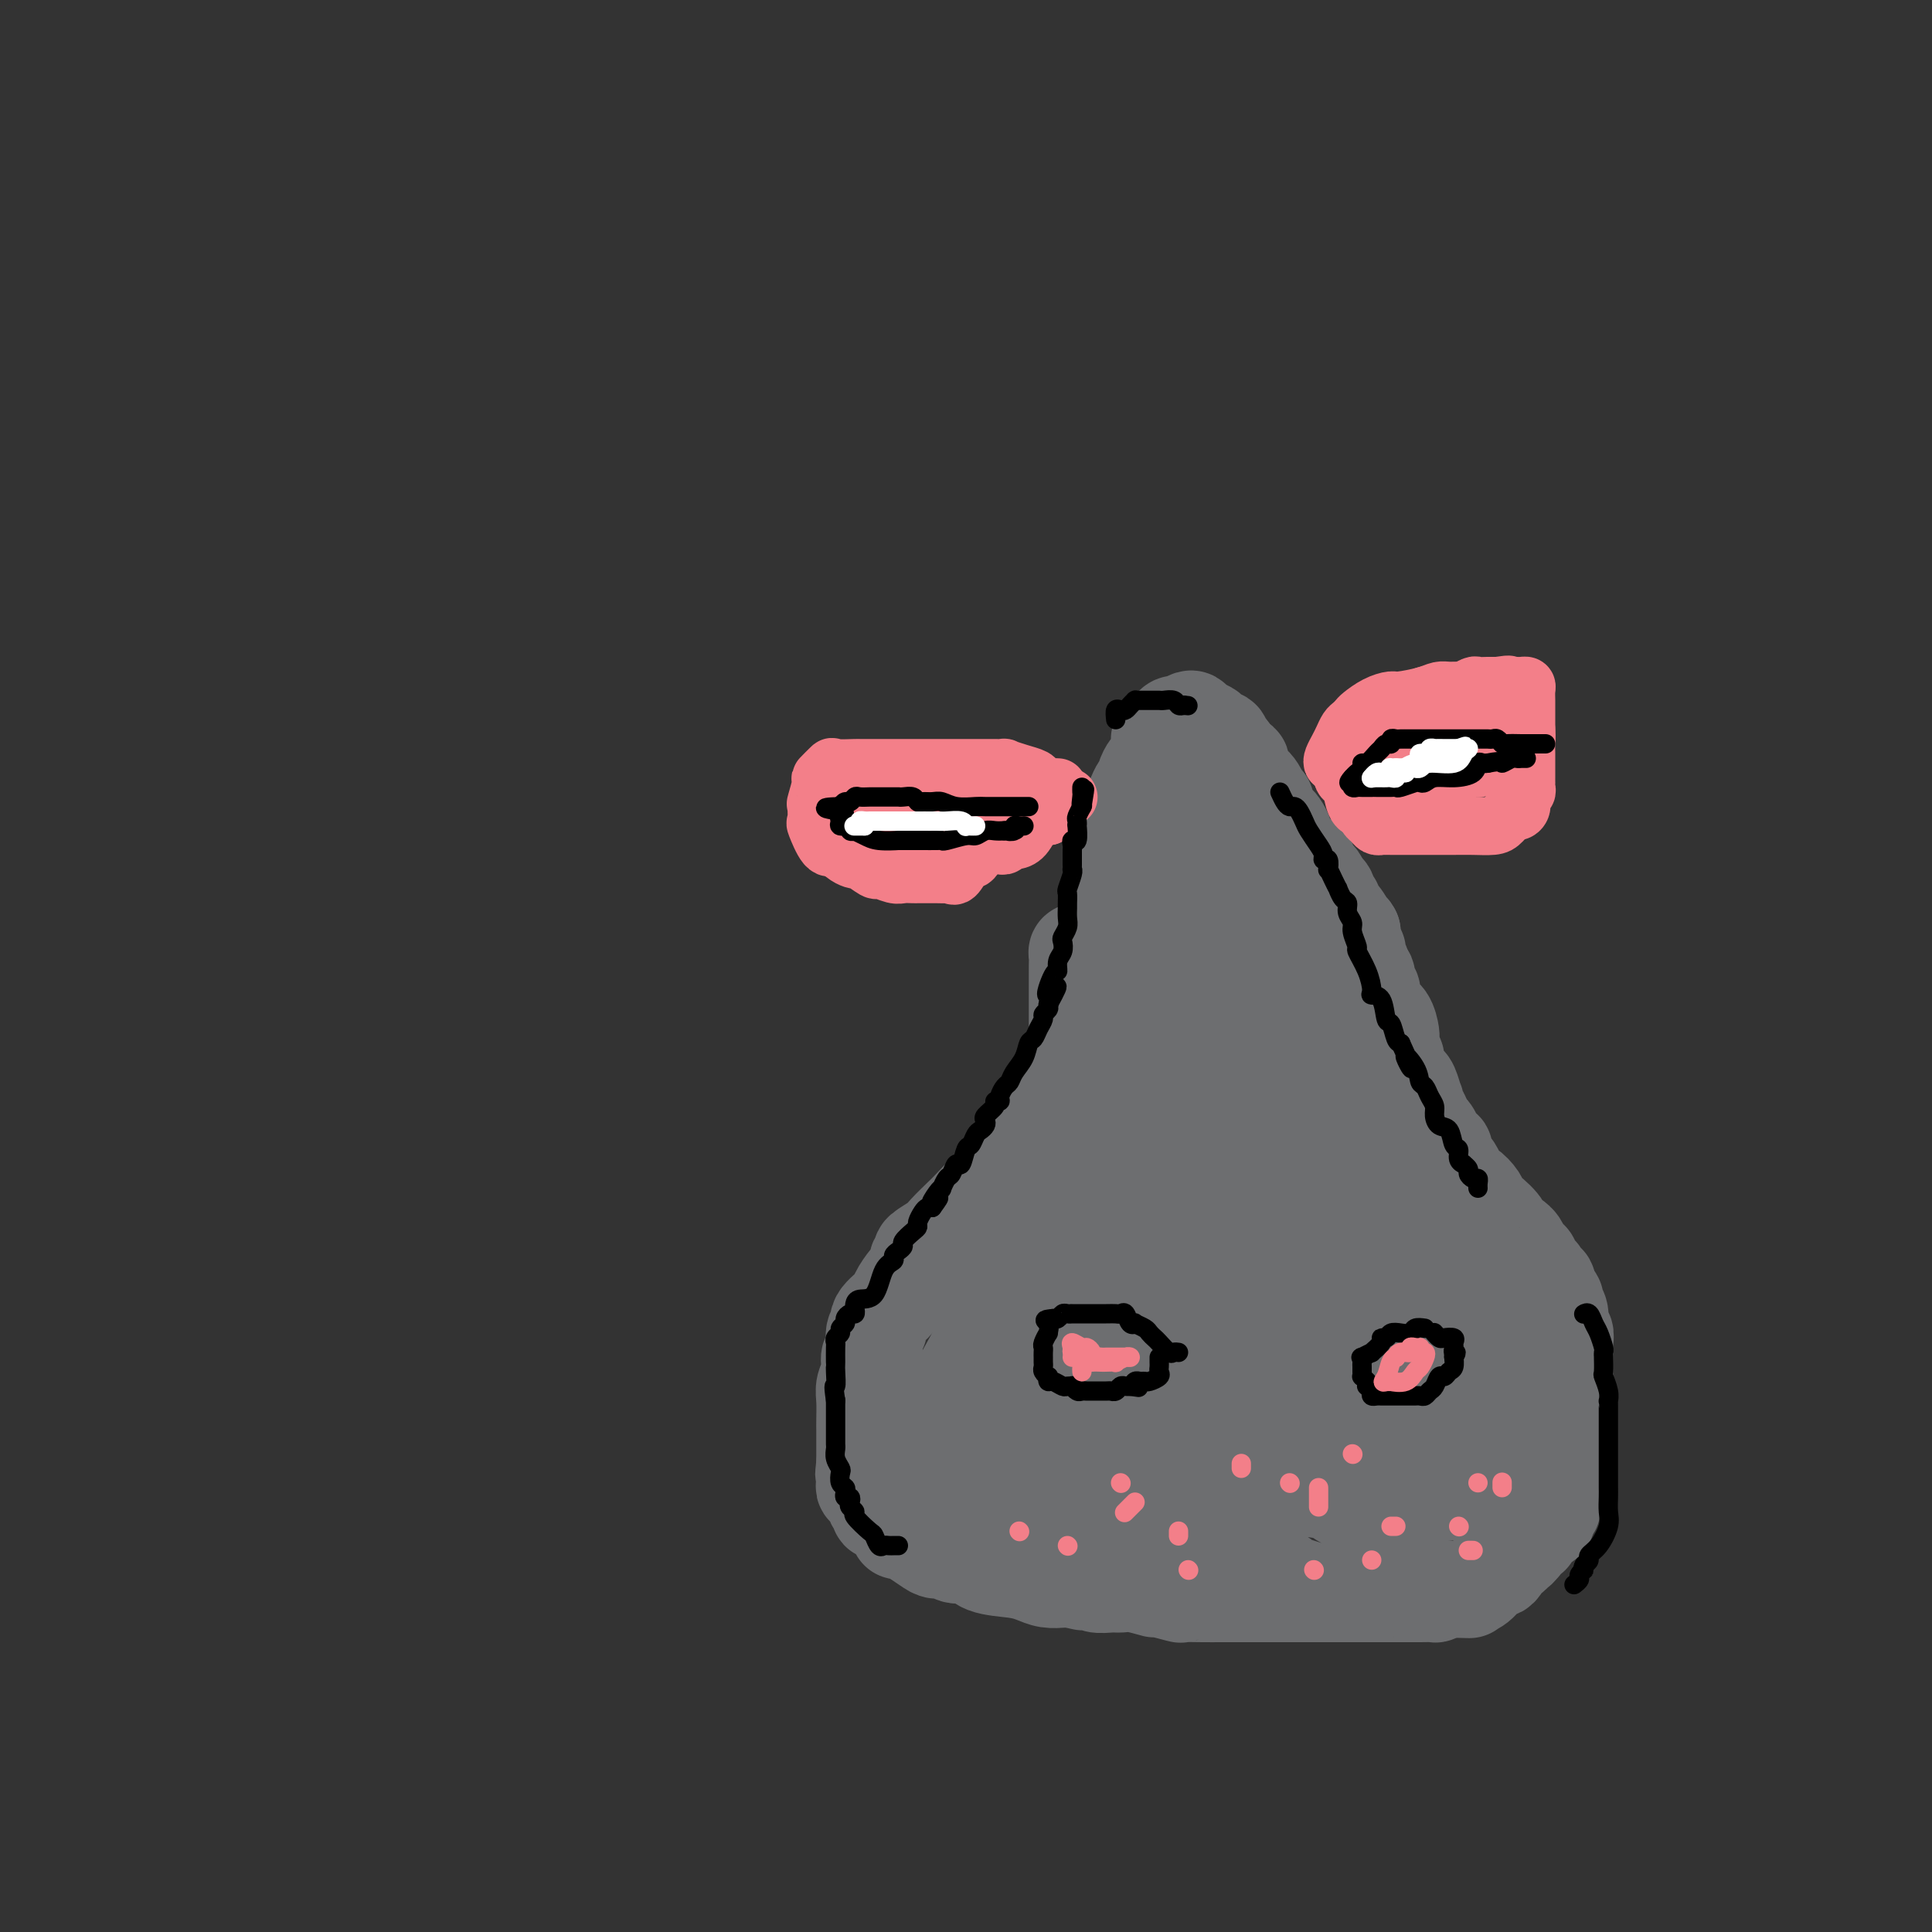 <svg viewBox='0 0 400 400' version='1.1' xmlns='http://www.w3.org/2000/svg' xmlns:xlink='http://www.w3.org/1999/xlink'><rect x="0" y="0" width="400" height="400" fill="#333333" stroke="none"/><g fill='none' stroke='#6D6E70' stroke-width='20' stroke-linecap='round' stroke-linejoin='round'><path d='M224,197c-0.423,-0.072 -0.845,-0.144 -1,0c-0.155,0.144 -0.041,0.503 0,1c0.041,0.497 0.011,1.130 0,2c-0.011,0.870 -0.003,1.977 0,3c0.003,1.023 0.001,1.962 0,3c-0.001,1.038 -0.000,2.174 0,3c0.000,0.826 0.000,1.341 0,2c-0.000,0.659 -0.000,1.462 0,2c0.000,0.538 0.001,0.813 0,1c-0.001,0.187 -0.005,0.287 0,1c0.005,0.713 0.017,2.039 0,3c-0.017,0.961 -0.064,1.555 0,2c0.064,0.445 0.240,0.739 0,1c-0.240,0.261 -0.895,0.489 -1,1c-0.105,0.511 0.341,1.306 0,2c-0.341,0.694 -1.468,1.286 -2,2c-0.532,0.714 -0.470,1.551 -1,2c-0.530,0.449 -1.651,0.509 -2,1c-0.349,0.491 0.076,1.412 0,2c-0.076,0.588 -0.653,0.843 -1,1c-0.347,0.157 -0.465,0.216 -1,1c-0.535,0.784 -1.487,2.293 -2,3c-0.513,0.707 -0.588,0.612 -1,1c-0.412,0.388 -1.162,1.259 -2,2c-0.838,0.741 -1.764,1.353 -2,2c-0.236,0.647 0.218,1.328 0,2c-0.218,0.672 -1.109,1.336 -2,2'/><path d='M206,245c-2.767,3.541 -1.684,1.893 -2,2c-0.316,0.107 -2.029,1.969 -3,3c-0.971,1.031 -1.199,1.232 -2,2c-0.801,0.768 -2.175,2.105 -3,3c-0.825,0.895 -1.101,1.350 -2,2c-0.899,0.650 -2.422,1.497 -3,2c-0.578,0.503 -0.211,0.664 0,1c0.211,0.336 0.265,0.848 0,1c-0.265,0.152 -0.849,-0.054 -1,0c-0.151,0.054 0.131,0.370 0,1c-0.131,0.630 -0.674,1.576 -1,2c-0.326,0.424 -0.436,0.328 -1,1c-0.564,0.672 -1.581,2.113 -2,3c-0.419,0.887 -0.241,1.219 -1,2c-0.759,0.781 -2.456,2.011 -3,3c-0.544,0.989 0.066,1.738 0,2c-0.066,0.262 -0.806,0.037 -1,1c-0.194,0.963 0.158,3.113 0,4c-0.158,0.887 -0.827,0.510 -1,1c-0.173,0.490 0.150,1.846 0,3c-0.150,1.154 -0.772,2.107 -1,3c-0.228,0.893 -0.061,1.727 0,3c0.061,1.273 0.016,2.985 0,4c-0.016,1.015 -0.004,1.333 0,2c0.004,0.667 0.001,1.684 0,2c-0.001,0.316 -0.000,-0.067 0,0c0.000,0.067 0.000,0.585 0,1c-0.000,0.415 -0.000,0.727 0,1c0.000,0.273 0.000,0.507 0,1c-0.000,0.493 -0.000,1.247 0,2'/><path d='M179,303c-0.464,4.593 -0.124,1.076 0,0c0.124,-1.076 0.032,0.290 0,1c-0.032,0.710 -0.005,0.764 0,1c0.005,0.236 -0.014,0.655 0,1c0.014,0.345 0.060,0.617 0,1c-0.060,0.383 -0.227,0.876 0,1c0.227,0.124 0.850,-0.122 1,0c0.150,0.122 -0.171,0.611 0,1c0.171,0.389 0.834,0.678 1,1c0.166,0.322 -0.164,0.677 0,1c0.164,0.323 0.822,0.615 1,1c0.178,0.385 -0.125,0.864 0,1c0.125,0.136 0.677,-0.069 1,0c0.323,0.069 0.417,0.413 1,1c0.583,0.587 1.654,1.418 2,2c0.346,0.582 -0.035,0.917 0,1c0.035,0.083 0.485,-0.084 1,0c0.515,0.084 1.096,0.419 2,1c0.904,0.581 2.133,1.408 3,2c0.867,0.592 1.373,0.950 2,1c0.627,0.050 1.374,-0.208 2,0c0.626,0.208 1.129,0.882 2,1c0.871,0.118 2.109,-0.318 3,0c0.891,0.318 1.436,1.392 3,2c1.564,0.608 4.148,0.751 6,1c1.852,0.249 2.971,0.603 4,1c1.029,0.397 1.969,0.838 3,1c1.031,0.162 2.152,0.046 3,0c0.848,-0.046 1.424,-0.023 2,0'/><path d='M222,327c4.551,1.079 0.928,0.275 0,0c-0.928,-0.275 0.839,-0.021 2,0c1.161,0.021 1.716,-0.192 2,0c0.284,0.192 0.298,0.787 1,1c0.702,0.213 2.093,0.042 3,0c0.907,-0.042 1.330,0.045 2,0c0.670,-0.045 1.588,-0.222 3,0c1.412,0.222 3.319,0.844 4,1c0.681,0.156 0.136,-0.154 1,0c0.864,0.154 3.135,0.773 4,1c0.865,0.227 0.323,0.061 1,0c0.677,-0.061 2.573,-0.016 4,0c1.427,0.016 2.384,0.004 4,0c1.616,-0.004 3.891,-0.001 6,0c2.109,0.001 4.052,0.000 6,0c1.948,-0.000 3.902,-0.000 5,0c1.098,0.000 1.339,0.000 3,0c1.661,-0.000 4.742,-0.000 6,0c1.258,0.000 0.693,0.000 1,0c0.307,-0.000 1.485,-0.000 2,0c0.515,0.000 0.365,-0.000 1,0c0.635,0.000 2.055,0.000 3,0c0.945,-0.000 1.416,-0.000 2,0c0.584,0.000 1.282,0.000 2,0c0.718,-0.000 1.458,-0.000 2,0c0.542,0.000 0.887,0.001 1,0c0.113,-0.001 -0.006,-0.003 0,0c0.006,0.003 0.136,0.011 1,0c0.864,-0.011 2.464,-0.041 3,0c0.536,0.041 0.010,0.155 0,0c-0.010,-0.155 0.495,-0.577 1,-1'/><path d='M298,329c11.880,0.310 3.581,0.084 1,0c-2.581,-0.084 0.555,-0.025 2,0c1.445,0.025 1.199,0.018 1,0c-0.199,-0.018 -0.352,-0.046 0,0c0.352,0.046 1.207,0.166 2,0c0.793,-0.166 1.522,-0.618 2,-1c0.478,-0.382 0.706,-0.692 1,-1c0.294,-0.308 0.656,-0.612 1,-1c0.344,-0.388 0.671,-0.859 1,-1c0.329,-0.141 0.662,0.049 1,0c0.338,-0.049 0.682,-0.338 1,-1c0.318,-0.662 0.611,-1.698 1,-2c0.389,-0.302 0.875,0.130 1,0c0.125,-0.130 -0.111,-0.822 0,-1c0.111,-0.178 0.568,0.159 1,0c0.432,-0.159 0.837,-0.812 1,-1c0.163,-0.188 0.082,0.091 0,0c-0.082,-0.091 -0.167,-0.550 0,-1c0.167,-0.450 0.585,-0.891 1,-1c0.415,-0.109 0.827,0.115 1,0c0.173,-0.115 0.106,-0.570 0,-1c-0.106,-0.430 -0.252,-0.836 0,-1c0.252,-0.164 0.903,-0.085 1,0c0.097,0.085 -0.358,0.177 0,0c0.358,-0.177 1.531,-0.622 2,-1c0.469,-0.378 0.235,-0.689 0,-1'/><path d='M320,314c2.234,-2.433 1.321,-2.015 1,-2c-0.321,0.015 -0.048,-0.371 0,-1c0.048,-0.629 -0.127,-1.499 0,-2c0.127,-0.501 0.556,-0.632 1,-1c0.444,-0.368 0.904,-0.974 1,-1c0.096,-0.026 -0.170,0.528 0,0c0.170,-0.528 0.778,-2.137 1,-3c0.222,-0.863 0.060,-0.978 0,-1c-0.060,-0.022 -0.016,0.049 0,0c0.016,-0.049 0.004,-0.220 0,-1c-0.004,-0.780 -0.001,-2.170 0,-3c0.001,-0.830 0.000,-1.100 0,-1c-0.000,0.100 -0.000,0.570 0,0c0.000,-0.570 0.000,-2.181 0,-3c-0.000,-0.819 -0.000,-0.846 0,-1c0.000,-0.154 -0.000,-0.434 0,-1c0.000,-0.566 0.000,-1.417 0,-2c-0.000,-0.583 -0.000,-0.899 0,-1c0.000,-0.101 0.000,0.013 0,-1c-0.000,-1.013 -0.000,-3.153 0,-4c0.000,-0.847 0.001,-0.402 0,-1c-0.001,-0.598 -0.004,-2.238 0,-3c0.004,-0.762 0.016,-0.644 0,-1c-0.016,-0.356 -0.061,-1.184 0,-2c0.061,-0.816 0.227,-1.620 0,-2c-0.227,-0.380 -0.848,-0.337 -1,-1c-0.152,-0.663 0.165,-2.033 0,-3c-0.165,-0.967 -0.814,-1.529 -1,-2c-0.186,-0.471 0.090,-0.849 0,-1c-0.090,-0.151 -0.545,-0.076 -1,0'/><path d='M321,269c-0.708,-5.820 -0.977,-2.869 -1,-2c-0.023,0.869 0.200,-0.345 0,-1c-0.200,-0.655 -0.823,-0.753 -1,-1c-0.177,-0.247 0.094,-0.643 0,-1c-0.094,-0.357 -0.551,-0.674 -1,-1c-0.449,-0.326 -0.891,-0.660 -1,-1c-0.109,-0.340 0.114,-0.685 0,-1c-0.114,-0.315 -0.564,-0.599 -1,-1c-0.436,-0.401 -0.857,-0.917 -1,-1c-0.143,-0.083 -0.009,0.269 0,0c0.009,-0.269 -0.106,-1.157 -1,-2c-0.894,-0.843 -2.566,-1.641 -3,-2c-0.434,-0.359 0.369,-0.280 0,-1c-0.369,-0.720 -1.909,-2.240 -3,-3c-1.091,-0.760 -1.731,-0.762 -2,-1c-0.269,-0.238 -0.167,-0.713 0,-1c0.167,-0.287 0.399,-0.387 0,-1c-0.399,-0.613 -1.431,-1.741 -2,-2c-0.569,-0.259 -0.677,0.349 -1,0c-0.323,-0.349 -0.861,-1.655 -1,-2c-0.139,-0.345 0.122,0.271 0,0c-0.122,-0.271 -0.625,-1.431 -1,-2c-0.375,-0.569 -0.621,-0.549 -1,-1c-0.379,-0.451 -0.890,-1.374 -1,-2c-0.110,-0.626 0.181,-0.954 0,-1c-0.181,-0.046 -0.835,0.191 -1,0c-0.165,-0.191 0.160,-0.811 0,-1c-0.160,-0.189 -0.806,0.052 -1,0c-0.194,-0.052 0.063,-0.399 0,-1c-0.063,-0.601 -0.447,-1.458 -1,-2c-0.553,-0.542 -1.277,-0.771 -2,-1'/><path d='M294,233c-4.117,-5.920 -0.910,-2.721 0,-2c0.910,0.721 -0.477,-1.036 -1,-2c-0.523,-0.964 -0.181,-1.135 0,-1c0.181,0.135 0.202,0.576 0,0c-0.202,-0.576 -0.628,-2.168 -1,-3c-0.372,-0.832 -0.692,-0.904 -1,-1c-0.308,-0.096 -0.604,-0.214 -1,-1c-0.396,-0.786 -0.891,-2.238 -1,-3c-0.109,-0.762 0.167,-0.832 0,-1c-0.167,-0.168 -0.779,-0.433 -1,-1c-0.221,-0.567 -0.052,-1.435 0,-2c0.052,-0.565 -0.014,-0.828 0,-1c0.014,-0.172 0.109,-0.252 0,-1c-0.109,-0.748 -0.420,-2.165 -1,-3c-0.580,-0.835 -1.427,-1.087 -2,-2c-0.573,-0.913 -0.870,-2.487 -1,-3c-0.130,-0.513 -0.091,0.035 0,0c0.091,-0.035 0.234,-0.653 0,-1c-0.234,-0.347 -0.846,-0.423 -1,-1c-0.154,-0.577 0.151,-1.655 0,-2c-0.151,-0.345 -0.757,0.044 -1,0c-0.243,-0.044 -0.121,-0.522 0,-1'/><path d='M282,201c-1.795,-5.128 -0.284,-1.949 0,-1c0.284,0.949 -0.660,-0.333 -1,-1c-0.340,-0.667 -0.077,-0.717 0,-1c0.077,-0.283 -0.032,-0.797 0,-1c0.032,-0.203 0.205,-0.096 0,0c-0.205,0.096 -0.787,0.180 -1,0c-0.213,-0.180 -0.057,-0.626 0,-1c0.057,-0.374 0.015,-0.678 0,-1c-0.015,-0.322 -0.004,-0.664 0,-1c0.004,-0.336 0.002,-0.668 0,-1'/><path d='M280,193c-0.564,-1.227 -0.975,-0.293 -1,0c-0.025,0.293 0.334,-0.055 0,-1c-0.334,-0.945 -1.361,-2.486 -2,-3c-0.639,-0.514 -0.888,-0.001 -1,0c-0.112,0.001 -0.086,-0.511 0,-1c0.086,-0.489 0.233,-0.954 0,-1c-0.233,-0.046 -0.846,0.328 -1,0c-0.154,-0.328 0.151,-1.358 0,-2c-0.151,-0.642 -0.757,-0.898 -1,-1c-0.243,-0.102 -0.121,-0.051 0,0'/><path d='M274,184c-1.188,-1.588 -1.159,-1.057 -1,-1c0.159,0.057 0.447,-0.360 0,-1c-0.447,-0.640 -1.630,-1.504 -2,-2c-0.370,-0.496 0.074,-0.626 0,-1c-0.074,-0.374 -0.665,-0.993 -1,-1c-0.335,-0.007 -0.415,0.599 -1,0c-0.585,-0.599 -1.676,-2.402 -2,-3c-0.324,-0.598 0.121,0.008 0,0c-0.121,-0.008 -0.806,-0.631 -1,-1c-0.194,-0.369 0.102,-0.485 0,-1c-0.102,-0.515 -0.602,-1.429 -1,-2c-0.398,-0.571 -0.694,-0.798 -1,-1c-0.306,-0.202 -0.622,-0.379 -1,-1c-0.378,-0.621 -0.818,-1.685 -1,-2c-0.182,-0.315 -0.104,0.119 0,0c0.104,-0.119 0.235,-0.791 0,-1c-0.235,-0.209 -0.836,0.046 -1,0c-0.164,-0.046 0.110,-0.392 0,-1c-0.110,-0.608 -0.603,-1.477 -1,-2c-0.397,-0.523 -0.698,-0.700 -1,-1c-0.302,-0.300 -0.607,-0.724 -1,-1c-0.393,-0.276 -0.876,-0.403 -1,-1c-0.124,-0.597 0.111,-1.665 0,-2c-0.111,-0.335 -0.568,0.064 -1,0c-0.432,-0.064 -0.838,-0.590 -1,-1c-0.162,-0.410 -0.081,-0.705 0,-1'/><path d='M255,156c-3.405,-4.720 -2.417,-2.522 -2,-2c0.417,0.522 0.263,-0.634 0,-1c-0.263,-0.366 -0.634,0.056 -1,0c-0.366,-0.056 -0.727,-0.591 -1,-1c-0.273,-0.409 -0.458,-0.694 -1,-1c-0.542,-0.306 -1.440,-0.634 -2,-1c-0.560,-0.366 -0.784,-0.771 -1,-1c-0.216,-0.229 -0.426,-0.283 -1,0c-0.574,0.283 -1.512,0.904 -2,1c-0.488,0.096 -0.526,-0.331 -1,0c-0.474,0.331 -1.384,1.422 -2,2c-0.616,0.578 -0.940,0.645 -1,1c-0.060,0.355 0.142,0.998 0,2c-0.142,1.002 -0.630,2.362 -1,3c-0.370,0.638 -0.624,0.555 -1,1c-0.376,0.445 -0.874,1.417 -1,2c-0.126,0.583 0.120,0.776 0,1c-0.120,0.224 -0.606,0.478 -1,1c-0.394,0.522 -0.697,1.312 -1,2c-0.303,0.688 -0.606,1.273 -1,2c-0.394,0.727 -0.879,1.597 -1,2c-0.121,0.403 0.121,0.339 0,1c-0.121,0.661 -0.606,2.046 -1,3c-0.394,0.954 -0.697,1.477 -1,2'/><path d='M231,175c-1.547,3.508 -0.415,0.777 0,0c0.415,-0.777 0.111,0.398 0,1c-0.111,0.602 -0.030,0.630 0,1c0.030,0.370 0.008,1.083 0,2c-0.008,0.917 -0.002,2.038 0,3c0.002,0.962 0.001,1.763 0,2c-0.001,0.237 -0.000,-0.092 0,0c0.000,0.092 0.000,0.603 0,1c-0.000,0.397 -0.000,0.679 0,1c0.000,0.321 0.000,0.681 0,1c-0.000,0.319 -0.000,0.596 0,1c0.000,0.404 0.000,0.936 0,1c-0.000,0.064 -0.000,-0.339 0,0c0.000,0.339 0.000,1.422 0,2c-0.000,0.578 -0.000,0.652 0,1c0.000,0.348 0.001,0.969 0,1c-0.001,0.031 -0.004,-0.529 0,0c0.004,0.529 0.015,2.145 0,3c-0.015,0.855 -0.057,0.947 0,1c0.057,0.053 0.211,0.066 0,0c-0.211,-0.066 -0.788,-0.210 -1,0c-0.212,0.210 -0.061,0.774 0,1c0.061,0.226 0.030,0.113 0,0'/></g>
<g fill='none' stroke='#6D6E70' stroke-width='28' stroke-linecap='round' stroke-linejoin='round'><path d='M244,168c0.010,0.005 0.020,0.010 0,1c-0.020,0.990 -0.068,2.964 0,4c0.068,1.036 0.254,1.134 1,3c0.746,1.866 2.053,5.500 3,8c0.947,2.500 1.533,3.867 3,6c1.467,2.133 3.814,5.032 5,7c1.186,1.968 1.211,3.007 2,4c0.789,0.993 2.344,1.942 3,3c0.656,1.058 0.414,2.225 1,4c0.586,1.775 2.000,4.157 3,6c1.000,1.843 1.585,3.148 3,5c1.415,1.852 3.658,4.251 5,6c1.342,1.749 1.782,2.849 2,4c0.218,1.151 0.215,2.352 1,4c0.785,1.648 2.359,3.742 3,5c0.641,1.258 0.347,1.679 1,3c0.653,1.321 2.251,3.541 3,5c0.749,1.459 0.649,2.158 1,3c0.351,0.842 1.153,1.825 2,3c0.847,1.175 1.739,2.540 2,3c0.261,0.460 -0.110,0.016 0,0c0.110,-0.016 0.701,0.397 1,1c0.299,0.603 0.305,1.398 1,2c0.695,0.602 2.081,1.012 3,2c0.919,0.988 1.373,2.555 2,4c0.627,1.445 1.426,2.769 2,4c0.574,1.231 0.924,2.370 1,3c0.076,0.630 -0.121,0.751 0,1c0.121,0.249 0.561,0.624 1,1'/><path d='M299,273c7.544,12.804 2.403,3.316 1,1c-1.403,-2.316 0.931,2.542 2,5c1.069,2.458 0.874,2.516 1,3c0.126,0.484 0.573,1.393 1,2c0.427,0.607 0.832,0.912 1,1c0.168,0.088 0.098,-0.040 0,1c-0.098,1.040 -0.222,3.248 0,4c0.222,0.752 0.792,0.047 1,0c0.208,-0.047 0.056,0.564 0,1c-0.056,0.436 -0.015,0.698 0,1c0.015,0.302 0.004,0.645 0,1c-0.004,0.355 -0.001,0.721 0,1c0.001,0.279 0.000,0.470 0,1c-0.000,0.530 -0.000,1.398 0,2c0.000,0.602 0.000,0.938 0,1c-0.000,0.062 -0.002,-0.151 0,0c0.002,0.151 0.006,0.665 0,1c-0.006,0.335 -0.023,0.490 0,1c0.023,0.510 0.084,1.374 0,2c-0.084,0.626 -0.314,1.012 -1,1c-0.686,-0.012 -1.828,-0.424 -3,0c-1.172,0.424 -2.375,1.683 -3,2c-0.625,0.317 -0.673,-0.307 -2,0c-1.327,0.307 -3.934,1.544 -5,2c-1.066,0.456 -0.590,0.130 -1,0c-0.410,-0.130 -1.705,-0.065 -3,0'/><path d='M288,307c-2.876,1.083 -1.064,0.290 -2,0c-0.936,-0.290 -4.618,-0.078 -6,0c-1.382,0.078 -0.463,0.021 -1,0c-0.537,-0.021 -2.528,-0.006 -4,0c-1.472,0.006 -2.424,0.002 -4,0c-1.576,-0.002 -3.774,-0.000 -5,0c-1.226,0.000 -1.478,0.000 -2,0c-0.522,-0.000 -1.314,-0.000 -2,0c-0.686,0.000 -1.265,0.001 -2,0c-0.735,-0.001 -1.627,-0.004 -3,0c-1.373,0.004 -3.226,0.016 -5,0c-1.774,-0.016 -3.467,-0.061 -6,0c-2.533,0.061 -5.905,0.228 -8,0c-2.095,-0.228 -2.913,-0.849 -4,-1c-1.087,-0.151 -2.441,0.170 -4,0c-1.559,-0.170 -3.322,-0.830 -5,-1c-1.678,-0.170 -3.272,0.152 -5,0c-1.728,-0.152 -3.589,-0.776 -5,-1c-1.411,-0.224 -2.373,-0.046 -4,0c-1.627,0.046 -3.921,-0.040 -5,0c-1.079,0.040 -0.943,0.208 -2,0c-1.057,-0.208 -3.308,-0.790 -4,-1c-0.692,-0.210 0.175,-0.046 0,0c-0.175,0.046 -1.393,-0.026 -2,0c-0.607,0.026 -0.602,0.150 -1,0c-0.398,-0.150 -1.199,-0.575 -2,-1'/><path d='M195,302c-6.816,-0.737 -2.356,-0.079 0,-1c2.356,-0.921 2.607,-3.420 3,-5c0.393,-1.580 0.929,-2.240 2,-4c1.071,-1.760 2.677,-4.621 4,-7c1.323,-2.379 2.362,-4.277 3,-6c0.638,-1.723 0.873,-3.272 2,-6c1.127,-2.728 3.145,-6.636 4,-9c0.855,-2.364 0.548,-3.184 1,-5c0.452,-1.816 1.662,-4.630 3,-8c1.338,-3.370 2.803,-7.298 4,-10c1.197,-2.702 2.126,-4.178 3,-6c0.874,-1.822 1.692,-3.988 2,-5c0.308,-1.012 0.106,-0.868 1,-2c0.894,-1.132 2.882,-3.538 4,-5c1.118,-1.462 1.364,-1.979 2,-3c0.636,-1.021 1.660,-2.547 3,-4c1.340,-1.453 2.996,-2.835 4,-4c1.004,-1.165 1.357,-2.113 2,-3c0.643,-0.887 1.577,-1.711 2,-3c0.423,-1.289 0.334,-3.041 1,-4c0.666,-0.959 2.087,-1.124 3,-2c0.913,-0.876 1.316,-2.462 2,-4c0.684,-1.538 1.647,-3.028 2,-3c0.353,0.028 0.095,1.575 0,3c-0.095,1.425 -0.025,2.730 0,4c0.025,1.270 0.007,2.506 0,6c-0.007,3.494 -0.004,9.247 0,15'/><path d='M252,221c-0.053,6.698 -0.184,9.444 0,14c0.184,4.556 0.684,10.923 1,15c0.316,4.077 0.448,5.863 1,8c0.552,2.137 1.525,4.623 2,7c0.475,2.377 0.451,4.645 1,7c0.549,2.355 1.672,4.799 3,7c1.328,2.201 2.860,4.161 4,6c1.140,1.839 1.888,3.558 3,5c1.112,1.442 2.587,2.607 4,4c1.413,1.393 2.763,3.015 4,4c1.237,0.985 2.361,1.335 3,2c0.639,0.665 0.793,1.645 1,2c0.207,0.355 0.465,0.084 1,0c0.535,-0.084 1.345,0.020 2,0c0.655,-0.020 1.153,-0.163 2,0c0.847,0.163 2.041,0.633 3,0c0.959,-0.633 1.682,-2.368 2,-3c0.318,-0.632 0.230,-0.159 1,-1c0.770,-0.841 2.397,-2.994 3,-4c0.603,-1.006 0.183,-0.863 0,-1c-0.183,-0.137 -0.128,-0.554 0,-1c0.128,-0.446 0.329,-0.920 0,-2c-0.329,-1.080 -1.189,-2.765 -2,-4c-0.811,-1.235 -1.574,-2.021 -2,-3c-0.426,-0.979 -0.515,-2.152 -1,-3c-0.485,-0.848 -1.367,-1.372 -2,-2c-0.633,-0.628 -1.017,-1.361 -2,-2c-0.983,-0.639 -2.567,-1.182 -4,-2c-1.433,-0.818 -2.717,-1.909 -4,-3'/><path d='M276,271c-2.734,-2.003 -3.569,-2.510 -5,-4c-1.431,-1.490 -3.457,-3.962 -5,-6c-1.543,-2.038 -2.602,-3.641 -4,-6c-1.398,-2.359 -3.134,-5.475 -4,-8c-0.866,-2.525 -0.862,-4.460 -1,-6c-0.138,-1.540 -0.417,-2.685 -1,-4c-0.583,-1.315 -1.470,-2.799 -2,-4c-0.530,-1.201 -0.704,-2.120 -1,-3c-0.296,-0.880 -0.715,-1.722 -1,-3c-0.285,-1.278 -0.437,-2.992 -1,-4c-0.563,-1.008 -1.535,-1.308 -2,-2c-0.465,-0.692 -0.421,-1.774 -1,-2c-0.579,-0.226 -1.782,0.404 -2,0c-0.218,-0.404 0.550,-1.843 -1,0c-1.550,1.843 -5.417,6.967 -8,11c-2.583,4.033 -3.883,6.976 -6,11c-2.117,4.024 -5.051,9.128 -7,13c-1.949,3.872 -2.915,6.511 -4,9c-1.085,2.489 -2.291,4.828 -3,7c-0.709,2.172 -0.921,4.178 -1,5c-0.079,0.822 -0.024,0.462 0,1c0.024,0.538 0.017,1.976 0,3c-0.017,1.024 -0.045,1.634 0,2c0.045,0.366 0.163,0.489 0,1c-0.163,0.511 -0.608,1.408 0,3c0.608,1.592 2.268,3.877 3,5c0.732,1.123 0.536,1.085 1,1c0.464,-0.085 1.586,-0.215 2,0c0.414,0.215 0.118,0.776 0,1c-0.118,0.224 -0.059,0.112 0,0'/><path d='M222,292c1.706,1.090 2.972,0.315 4,0c1.028,-0.315 1.817,-0.169 3,0c1.183,0.169 2.761,0.360 4,0c1.239,-0.360 2.138,-1.270 3,-2c0.862,-0.730 1.688,-1.280 3,-2c1.312,-0.720 3.111,-1.610 4,-2c0.889,-0.390 0.867,-0.280 1,-1c0.133,-0.720 0.421,-2.271 1,-3c0.579,-0.729 1.449,-0.636 2,-1c0.551,-0.364 0.784,-1.185 1,-2c0.216,-0.815 0.415,-1.626 0,-2c-0.415,-0.374 -1.446,-0.313 -3,-1c-1.554,-0.687 -3.632,-2.124 -5,-3c-1.368,-0.876 -2.027,-1.192 -3,-2c-0.973,-0.808 -2.261,-2.108 -3,-3c-0.739,-0.892 -0.931,-1.375 -1,-2c-0.069,-0.625 -0.016,-1.392 0,-2c0.016,-0.608 -0.007,-1.056 0,-1c0.007,0.056 0.043,0.618 0,0c-0.043,-0.618 -0.166,-2.414 0,-3c0.166,-0.586 0.622,0.039 1,0c0.378,-0.039 0.679,-0.741 1,-1c0.321,-0.259 0.663,-0.074 1,0c0.337,0.074 0.668,0.037 1,0'/><path d='M237,259c0.667,-0.167 0.333,-0.083 0,0'/></g>
<g fill='none' stroke='#000000' stroke-width='4' stroke-linecap='round' stroke-linejoin='round'><path d='M295,275c-0.778,-0.111 -1.556,-0.222 -2,0c-0.444,0.222 -0.554,0.777 -1,1c-0.446,0.223 -1.228,0.114 -2,0c-0.772,-0.114 -1.536,-0.233 -2,0c-0.464,0.233 -0.630,0.818 -1,1c-0.370,0.182 -0.944,-0.038 -1,0c-0.056,0.038 0.405,0.335 0,1c-0.405,0.665 -1.678,1.698 -2,2c-0.322,0.302 0.306,-0.126 0,0c-0.306,0.126 -1.546,0.807 -2,1c-0.454,0.193 -0.121,-0.102 0,0c0.121,0.102 0.032,0.601 0,1c-0.032,0.399 -0.006,0.698 0,1c0.006,0.302 -0.009,0.607 0,1c0.009,0.393 0.041,0.875 0,1c-0.041,0.125 -0.155,-0.107 0,0c0.155,0.107 0.577,0.554 1,1'/><path d='M283,286c0.095,0.857 -0.168,1.000 0,1c0.168,-0.000 0.766,-0.144 1,0c0.234,0.144 0.104,0.574 0,1c-0.104,0.426 -0.182,0.846 0,1c0.182,0.154 0.624,0.041 1,0c0.376,-0.041 0.685,-0.011 1,0c0.315,0.011 0.635,0.003 1,0c0.365,-0.003 0.777,-0.001 1,0c0.223,0.001 0.259,-0.000 1,0c0.741,0.000 2.187,0.001 3,0c0.813,-0.001 0.991,-0.004 1,0c0.009,0.004 -0.152,0.013 0,0c0.152,-0.013 0.618,-0.050 1,0c0.382,0.050 0.680,0.186 1,0c0.320,-0.186 0.663,-0.694 1,-1c0.337,-0.306 0.668,-0.409 1,-1c0.332,-0.591 0.663,-1.668 1,-2c0.337,-0.332 0.679,0.082 1,0c0.321,-0.082 0.622,-0.661 1,-1c0.378,-0.339 0.832,-0.437 1,-1c0.168,-0.563 0.048,-1.589 0,-2c-0.048,-0.411 -0.024,-0.205 0,0'/><path d='M301,281c0.926,-1.415 0.241,-0.954 0,-1c-0.241,-0.046 -0.039,-0.600 0,-1c0.039,-0.400 -0.084,-0.647 0,-1c0.084,-0.353 0.376,-0.813 0,-1c-0.376,-0.187 -1.421,-0.103 -2,0c-0.579,0.103 -0.691,0.223 -1,0c-0.309,-0.223 -0.814,-0.791 -1,-1c-0.186,-0.209 -0.053,-0.060 0,0c0.053,0.060 0.027,0.030 0,0'/><path d='M244,280c-0.364,-0.054 -0.728,-0.109 -1,0c-0.272,0.109 -0.453,0.380 -1,0c-0.547,-0.380 -1.461,-1.412 -2,-2c-0.539,-0.588 -0.704,-0.732 -1,-1c-0.296,-0.268 -0.723,-0.658 -1,-1c-0.277,-0.342 -0.403,-0.635 -1,-1c-0.597,-0.365 -1.666,-0.802 -2,-1c-0.334,-0.198 0.066,-0.158 0,0c-0.066,0.158 -0.597,0.435 -1,0c-0.403,-0.435 -0.680,-1.581 -1,-2c-0.320,-0.419 -0.685,-0.112 -1,0c-0.315,0.112 -0.579,0.030 -1,0c-0.421,-0.030 -0.998,-0.008 -2,0c-1.002,0.008 -2.429,0.002 -3,0c-0.571,-0.002 -0.285,-0.002 -1,0c-0.715,0.002 -2.429,0.004 -3,0c-0.571,-0.004 0.002,-0.015 0,0c-0.002,0.015 -0.578,0.056 -1,0c-0.422,-0.056 -0.691,-0.207 -1,0c-0.309,0.207 -0.660,0.774 -1,1c-0.340,0.226 -0.670,0.113 -1,0'/><path d='M218,273c-2.543,0.252 -1.399,0.382 -1,1c0.399,0.618 0.054,1.723 0,2c-0.054,0.277 0.182,-0.276 0,0c-0.182,0.276 -0.781,1.380 -1,2c-0.219,0.620 -0.059,0.758 0,1c0.059,0.242 0.016,0.590 0,1c-0.016,0.410 -0.005,0.883 0,1c0.005,0.117 0.005,-0.122 0,0c-0.005,0.122 -0.015,0.606 0,1c0.015,0.394 0.056,0.698 0,1c-0.056,0.302 -0.209,0.602 0,1c0.209,0.398 0.781,0.895 1,1c0.219,0.105 0.086,-0.182 0,0c-0.086,0.182 -0.124,0.834 0,1c0.124,0.166 0.411,-0.153 1,0c0.589,0.153 1.481,0.777 2,1c0.519,0.223 0.664,0.046 1,0c0.336,-0.046 0.864,0.040 1,0c0.136,-0.040 -0.120,-0.207 0,0c0.120,0.207 0.617,0.788 1,1c0.383,0.212 0.652,0.057 1,0c0.348,-0.057 0.776,-0.014 1,0c0.224,0.014 0.245,0.000 1,0c0.755,-0.000 2.244,0.014 3,0c0.756,-0.014 0.780,-0.056 1,0c0.220,0.056 0.636,0.211 1,0c0.364,-0.211 0.675,-0.788 1,-1c0.325,-0.212 0.664,-0.061 1,0c0.336,0.061 0.668,0.030 1,0'/><path d='M234,287c2.869,0.370 1.541,0.296 1,0c-0.541,-0.296 -0.295,-0.814 0,-1c0.295,-0.186 0.639,-0.039 1,0c0.361,0.039 0.738,-0.031 1,0c0.262,0.031 0.410,0.163 1,0c0.590,-0.163 1.622,-0.622 2,-1c0.378,-0.378 0.101,-0.676 0,-1c-0.101,-0.324 -0.027,-0.674 0,-1c0.027,-0.326 0.007,-0.626 0,-1c-0.007,-0.374 -0.002,-0.821 0,-1c0.002,-0.179 0.001,-0.089 0,0'/></g>
<g fill='none' stroke='#F37F89' stroke-width='4' stroke-linecap='round' stroke-linejoin='round'><path d='M224,284c-0.022,-0.333 -0.044,-0.666 0,-1c0.044,-0.334 0.154,-0.669 0,-1c-0.154,-0.331 -0.570,-0.659 -1,-1c-0.430,-0.341 -0.873,-0.695 -1,-1c-0.127,-0.305 0.061,-0.562 0,-1c-0.061,-0.438 -0.370,-1.056 0,-1c0.370,0.056 1.420,0.786 2,1c0.580,0.214 0.692,-0.087 1,0c0.308,0.087 0.814,0.562 1,1c0.186,0.438 0.053,0.839 0,1c-0.053,0.161 -0.027,0.080 0,0'/><path d='M226,281c0.800,0.464 0.799,0.124 1,0c0.201,-0.124 0.604,-0.033 1,0c0.396,0.033 0.784,0.008 1,0c0.216,-0.008 0.260,0.002 1,0c0.740,-0.002 2.176,-0.015 3,0c0.824,0.015 1.037,0.056 1,0c-0.037,-0.056 -0.324,-0.211 -1,0c-0.676,0.211 -1.742,0.788 -2,1c-0.258,0.212 0.292,0.058 0,0c-0.292,-0.058 -1.426,-0.019 -2,0c-0.574,0.019 -0.588,0.019 -1,0c-0.412,-0.019 -1.221,-0.058 -2,0c-0.779,0.058 -1.528,0.211 -2,0c-0.472,-0.211 -0.665,-0.788 -1,-1c-0.335,-0.212 -0.810,-0.061 -1,0c-0.190,0.061 -0.095,0.030 0,0'/><path d='M293,280c0.316,0.015 0.632,0.030 1,0c0.368,-0.030 0.788,-0.106 1,0c0.212,0.106 0.217,0.392 0,1c-0.217,0.608 -0.656,1.536 -1,2c-0.344,0.464 -0.592,0.464 -1,1c-0.408,0.536 -0.975,1.608 -2,2c-1.025,0.392 -2.507,0.106 -3,0c-0.493,-0.106 0.002,-0.030 0,0c-0.002,0.030 -0.501,0.015 -1,0'/><path d='M287,286c-1.127,0.402 -0.444,-0.092 0,-1c0.444,-0.908 0.648,-2.228 1,-3c0.352,-0.772 0.850,-0.995 1,-1c0.150,-0.005 -0.048,0.209 0,0c0.048,-0.209 0.342,-0.841 1,-1c0.658,-0.159 1.679,0.153 2,0c0.321,-0.153 -0.058,-0.773 0,-1c0.058,-0.227 0.554,-0.061 1,0c0.446,0.061 0.842,0.017 1,0c0.158,-0.017 0.079,-0.009 0,0'/><path d='M211,317c0.000,0.000 0.100,0.100 0.1,0.1'/><path d='M221,320c0.000,0.000 0.100,0.100 0.1,0.1'/><path d='M232,307c0.000,0.000 0.100,0.100 0.1,0.1'/><path d='M244,317c0.000,0.417 0.000,0.833 0,1c0.000,0.167 0.000,0.083 0,0'/><path d='M246,325c0.000,0.000 0.100,0.100 0.1,0.1'/><path d='M267,307c0.000,0.000 0.100,0.100 0.1,0.1'/><path d='M273,308c0.000,0.226 0.000,0.452 0,1c0.000,0.548 0.000,1.417 0,2c0.000,0.583 0.000,0.881 0,1c0.000,0.119 0.000,0.060 0,0'/><path d='M272,325c0.000,0.000 0.100,0.100 0.1,0.1'/><path d='M284,323c0.000,0.000 0.000,0.000 0,0c0.000,0.000 0.000,0.000 0,0'/><path d='M302,316c0.000,0.000 0.100,0.100 0.1,0.1'/><path d='M306,307c0.000,0.000 0.000,0.000 0,0c0.000,0.000 0.000,0.000 0,0'/><path d='M311,307c0.000,-0.111 0.000,-0.222 0,0c0.000,0.222 0.000,0.778 0,1c0.000,0.222 0.000,0.111 0,0'/><path d='M305,321c-0.417,0.000 -0.833,0.000 -1,0c-0.167,0.000 -0.083,0.000 0,0'/><path d='M289,316c-0.422,0.000 -0.844,0.000 -1,0c-0.156,0.000 -0.044,0.000 0,0c0.044,0.000 0.022,0.000 0,0'/><path d='M280,301c0.000,0.000 0.100,0.100 0.1,0.1'/><path d='M257,303c0.000,0.417 0.000,0.833 0,1c0.000,0.167 0.000,0.083 0,0'/><path d='M235,311c-0.833,0.833 -1.667,1.667 -2,2c-0.333,0.333 -0.167,0.167 0,0'/></g>
<g fill='none' stroke='#F37F89' stroke-width='12' stroke-linecap='round' stroke-linejoin='round'><path d='M277,158c-0.399,0.065 -0.797,0.130 -1,0c-0.203,-0.130 -0.209,-0.454 0,-1c0.209,-0.546 0.634,-1.312 1,-2c0.366,-0.688 0.674,-1.297 1,-2c0.326,-0.703 0.670,-1.501 1,-2c0.330,-0.499 0.645,-0.698 1,-1c0.355,-0.302 0.750,-0.707 1,-1c0.250,-0.293 0.356,-0.474 1,-1c0.644,-0.526 1.825,-1.399 3,-2c1.175,-0.601 2.345,-0.932 3,-1c0.655,-0.068 0.795,0.125 2,0c1.205,-0.125 3.473,-0.568 5,-1c1.527,-0.432 2.311,-0.851 3,-1c0.689,-0.149 1.283,-0.026 2,0c0.717,0.026 1.558,-0.046 2,0c0.442,0.046 0.486,0.208 1,0c0.514,-0.208 1.500,-0.788 2,-1c0.500,-0.212 0.516,-0.057 1,0c0.484,0.057 1.438,0.015 2,0c0.562,-0.015 0.732,-0.004 1,0c0.268,0.004 0.634,0.002 1,0'/><path d='M310,142c4.045,-0.590 1.658,-0.063 1,0c-0.658,0.063 0.412,-0.336 1,0c0.588,0.336 0.694,1.407 1,2c0.306,0.593 0.813,0.707 1,1c0.187,0.293 0.053,0.765 0,1c-0.053,0.235 -0.026,0.234 0,1c0.026,0.766 0.051,2.298 0,3c-0.051,0.702 -0.178,0.573 0,1c0.178,0.427 0.661,1.411 0,2c-0.661,0.589 -2.467,0.784 -3,1c-0.533,0.216 0.207,0.454 0,1c-0.207,0.546 -1.361,1.400 -2,2c-0.639,0.600 -0.763,0.946 -1,1c-0.237,0.054 -0.586,-0.184 -1,0c-0.414,0.184 -0.893,0.789 -1,1c-0.107,0.211 0.156,0.029 0,0c-0.156,-0.029 -0.732,0.096 -1,0c-0.268,-0.096 -0.228,-0.414 -1,0c-0.772,0.414 -2.357,1.561 -3,2c-0.643,0.439 -0.344,0.170 -1,0c-0.656,-0.170 -2.268,-0.242 -3,0c-0.732,0.242 -0.584,0.797 -1,1c-0.416,0.203 -1.396,0.054 -2,0c-0.604,-0.054 -0.832,-0.015 -1,0c-0.168,0.015 -0.276,0.004 -1,0c-0.724,-0.004 -2.064,-0.001 -3,0c-0.936,0.001 -1.468,0.001 -2,0'/><path d='M287,162c-2.570,0.158 -1.995,0.052 -2,0c-0.005,-0.052 -0.590,-0.049 -1,0c-0.410,0.049 -0.645,0.145 -1,0c-0.355,-0.145 -0.828,-0.532 -1,-1c-0.172,-0.468 -0.041,-1.017 0,-2c0.041,-0.983 -0.006,-2.400 0,-3c0.006,-0.600 0.066,-0.384 0,-1c-0.066,-0.616 -0.258,-2.063 0,-3c0.258,-0.937 0.966,-1.365 2,-2c1.034,-0.635 2.396,-1.477 4,-2c1.604,-0.523 3.451,-0.729 5,-1c1.549,-0.271 2.799,-0.609 4,-1c1.201,-0.391 2.354,-0.837 3,-1c0.646,-0.163 0.786,-0.043 1,0c0.214,0.043 0.502,0.011 1,0c0.498,-0.011 1.205,0.000 2,0c0.795,-0.000 1.677,-0.011 2,0c0.323,0.011 0.087,0.044 0,0c-0.087,-0.044 -0.023,-0.167 0,0c0.023,0.167 0.006,0.622 0,1c-0.006,0.378 -0.002,0.679 0,1c0.002,0.321 0.001,0.660 0,1'/><path d='M306,148c1.039,0.581 0.635,0.533 0,1c-0.635,0.467 -1.503,1.450 -2,2c-0.497,0.550 -0.623,0.668 -1,1c-0.377,0.332 -1.004,0.877 -2,1c-0.996,0.123 -2.362,-0.177 -3,0c-0.638,0.177 -0.548,0.832 -1,1c-0.452,0.168 -1.444,-0.151 -2,0c-0.556,0.151 -0.674,0.773 -1,1c-0.326,0.227 -0.860,0.061 -1,0c-0.140,-0.061 0.112,-0.016 0,0c-0.112,0.016 -0.590,0.004 -1,0c-0.410,-0.004 -0.753,-0.001 -1,0c-0.247,0.001 -0.398,0.000 -1,0c-0.602,-0.000 -1.653,-0.000 -2,0c-0.347,0.000 0.012,0.000 0,0c-0.012,-0.000 -0.395,-0.000 -1,0c-0.605,0.000 -1.432,0.000 -2,0c-0.568,-0.000 -0.877,-0.000 -1,0c-0.123,0.000 -0.062,0.000 0,0'/><path d='M284,155c-2.638,0.198 -0.734,-0.308 0,-1c0.734,-0.692 0.296,-1.569 0,-2c-0.296,-0.431 -0.452,-0.416 0,-1c0.452,-0.584 1.511,-1.768 2,-2c0.489,-0.232 0.407,0.488 1,0c0.593,-0.488 1.862,-2.183 3,-3c1.138,-0.817 2.147,-0.755 3,-1c0.853,-0.245 1.552,-0.797 2,-1c0.448,-0.203 0.645,-0.058 1,0c0.355,0.058 0.866,0.030 2,0c1.134,-0.030 2.889,-0.061 4,0c1.111,0.061 1.578,0.213 2,0c0.422,-0.213 0.799,-0.793 1,-1c0.201,-0.207 0.225,-0.041 1,0c0.775,0.041 2.302,-0.042 3,0c0.698,0.042 0.568,0.207 1,0c0.432,-0.207 1.426,-0.788 2,-1c0.574,-0.212 0.728,-0.055 1,0c0.272,0.055 0.661,0.006 1,0c0.339,-0.006 0.627,0.029 1,0c0.373,-0.029 0.832,-0.121 1,0c0.168,0.121 0.045,0.455 0,1c-0.045,0.545 -0.012,1.301 0,2c0.012,0.699 0.003,1.342 0,2c-0.003,0.658 -0.001,1.331 0,2c0.001,0.669 0.000,1.335 0,2'/><path d='M316,151c0.155,1.985 0.041,2.448 0,3c-0.041,0.552 -0.011,1.194 0,2c0.011,0.806 0.003,1.775 0,2c-0.003,0.225 -0.001,-0.294 0,0c0.001,0.294 -0.000,1.402 0,2c0.000,0.598 0.001,0.685 0,1c-0.001,0.315 -0.004,0.857 0,1c0.004,0.143 0.016,-0.113 0,0c-0.016,0.113 -0.060,0.595 0,1c0.060,0.405 0.224,0.734 0,1c-0.224,0.266 -0.837,0.470 -1,1c-0.163,0.530 0.124,1.386 0,2c-0.124,0.614 -0.658,0.988 -1,1c-0.342,0.012 -0.492,-0.336 -1,0c-0.508,0.336 -1.374,1.358 -2,2c-0.626,0.642 -1.012,0.904 -2,1c-0.988,0.096 -2.579,0.026 -4,0c-1.421,-0.026 -2.672,-0.007 -4,0c-1.328,0.007 -2.731,0.002 -4,0c-1.269,-0.002 -2.402,-0.001 -3,0c-0.598,0.001 -0.661,0.000 -1,0c-0.339,-0.000 -0.955,-0.000 -2,0c-1.045,0.000 -2.518,0.001 -3,0c-0.482,-0.001 0.026,-0.003 0,0c-0.026,0.003 -0.585,0.012 -1,0c-0.415,-0.012 -0.686,-0.045 -1,0c-0.314,0.045 -0.672,0.167 -1,0c-0.328,-0.167 -0.627,-0.622 -1,-1c-0.373,-0.378 -0.821,-0.679 -1,-1c-0.179,-0.321 -0.090,-0.660 0,-1'/><path d='M283,168c-0.699,-0.521 -1.445,-0.325 -2,-1c-0.555,-0.675 -0.919,-2.222 -1,-3c-0.081,-0.778 0.122,-0.785 0,-1c-0.122,-0.215 -0.569,-0.636 -1,-1c-0.431,-0.364 -0.848,-0.672 -1,-1c-0.152,-0.328 -0.041,-0.676 0,-1c0.041,-0.324 0.011,-0.623 0,-1c-0.011,-0.377 -0.003,-0.832 0,-1c0.003,-0.168 0.001,-0.048 0,0c-0.001,0.048 -0.000,0.024 0,0'/><path d='M219,163c-0.367,-0.024 -0.733,-0.048 -1,0c-0.267,0.048 -0.433,0.167 -1,0c-0.567,-0.167 -1.534,-0.619 -2,-1c-0.466,-0.381 -0.432,-0.691 -1,-1c-0.568,-0.309 -1.738,-0.619 -3,-1c-1.262,-0.381 -2.617,-0.834 -3,-1c-0.383,-0.166 0.204,-0.044 0,0c-0.204,0.044 -1.200,0.012 -2,0c-0.800,-0.012 -1.403,-0.003 -3,0c-1.597,0.003 -4.188,0.001 -5,0c-0.812,-0.001 0.154,-0.000 -1,0c-1.154,0.000 -4.429,0.000 -6,0c-1.571,-0.000 -1.437,0.000 -2,0c-0.563,-0.000 -1.821,-0.000 -3,0c-1.179,0.000 -2.278,0.001 -3,0c-0.722,-0.001 -1.067,-0.002 -2,0c-0.933,0.002 -2.454,0.008 -3,0c-0.546,-0.008 -0.117,-0.031 -1,0c-0.883,0.031 -3.077,0.114 -4,0c-0.923,-0.114 -0.573,-0.426 -1,0c-0.427,0.426 -1.631,1.590 -2,2c-0.369,0.410 0.096,0.068 0,1c-0.096,0.932 -0.752,3.140 -1,4c-0.248,0.860 -0.089,0.371 0,1c0.089,0.629 0.106,2.375 0,3c-0.106,0.625 -0.336,0.130 0,1c0.336,0.870 1.239,3.106 2,4c0.761,0.894 1.381,0.447 2,0'/><path d='M173,175c1.512,2.105 3.290,2.869 4,3c0.710,0.131 0.350,-0.371 1,0c0.650,0.371 2.310,1.616 3,2c0.690,0.384 0.409,-0.093 1,0c0.591,0.093 2.055,0.757 3,1c0.945,0.243 1.373,0.065 2,0c0.627,-0.065 1.453,-0.017 2,0c0.547,0.017 0.815,0.004 1,0c0.185,-0.004 0.286,0.002 1,0c0.714,-0.002 2.040,-0.012 3,0c0.960,0.012 1.552,0.046 2,0c0.448,-0.046 0.750,-0.172 1,0c0.250,0.172 0.449,0.642 1,0c0.551,-0.642 1.456,-2.397 2,-3c0.544,-0.603 0.728,-0.055 1,0c0.272,0.055 0.632,-0.381 1,-1c0.368,-0.619 0.742,-1.419 1,-2c0.258,-0.581 0.398,-0.943 1,-1c0.602,-0.057 1.665,0.192 2,0c0.335,-0.192 -0.056,-0.824 0,-1c0.056,-0.176 0.561,0.104 1,0c0.439,-0.104 0.811,-0.592 1,-1c0.189,-0.408 0.194,-0.736 0,-1c-0.194,-0.264 -0.588,-0.462 0,-1c0.588,-0.538 2.158,-1.414 3,-2c0.842,-0.586 0.955,-0.882 1,-1c0.045,-0.118 0.023,-0.059 0,0'/><path d='M212,167c1.939,-2.574 -0.715,-2.010 -2,-2c-1.285,0.010 -1.203,-0.533 -2,-1c-0.797,-0.467 -2.473,-0.857 -4,-1c-1.527,-0.143 -2.906,-0.038 -4,0c-1.094,0.038 -1.904,0.010 -3,0c-1.096,-0.010 -2.477,-0.003 -4,0c-1.523,0.003 -3.188,0.001 -4,0c-0.812,-0.001 -0.770,0.000 -1,0c-0.230,-0.000 -0.731,-0.001 -1,0c-0.269,0.001 -0.307,0.004 -1,0c-0.693,-0.004 -2.042,-0.013 -3,0c-0.958,0.013 -1.525,0.050 -2,0c-0.475,-0.050 -0.859,-0.186 -1,0c-0.141,0.186 -0.040,0.695 0,1c0.040,0.305 0.018,0.408 0,1c-0.018,0.592 -0.031,1.674 0,2c0.031,0.326 0.107,-0.105 0,0c-0.107,0.105 -0.395,0.745 0,1c0.395,0.255 1.473,0.124 2,0c0.527,-0.124 0.502,-0.240 1,0c0.498,0.240 1.520,0.835 3,1c1.480,0.165 3.417,-0.100 6,0c2.583,0.100 5.811,0.565 8,1c2.189,0.435 3.340,0.838 4,1c0.660,0.162 0.830,0.081 1,0'/><path d='M205,171c3.119,0.309 1.417,0.083 1,0c-0.417,-0.083 0.453,-0.021 1,0c0.547,0.021 0.773,0.002 1,0c0.227,-0.002 0.457,0.014 1,0c0.543,-0.014 1.399,-0.059 2,0c0.601,0.059 0.946,0.223 1,0c0.054,-0.223 -0.182,-0.834 0,-1c0.182,-0.166 0.781,0.114 1,0c0.219,-0.114 0.059,-0.621 0,-1c-0.059,-0.379 -0.017,-0.630 0,-1c0.017,-0.370 0.007,-0.859 0,-1c-0.007,-0.141 -0.012,0.067 0,0c0.012,-0.067 0.040,-0.410 0,-1c-0.040,-0.590 -0.150,-1.426 0,-2c0.150,-0.574 0.558,-0.886 0,-1c-0.558,-0.114 -2.081,-0.031 -3,0c-0.919,0.031 -1.232,0.008 -2,0c-0.768,-0.008 -1.989,-0.002 -4,0c-2.011,0.002 -4.811,0.001 -6,0c-1.189,-0.001 -0.768,-0.000 -1,0c-0.232,0.000 -1.116,0.000 -2,0'/><path d='M195,163c-2.556,-0.000 0.055,-0.001 0,0c-0.055,0.001 -2.775,0.004 -4,0c-1.225,-0.004 -0.953,-0.014 -1,0c-0.047,0.014 -0.411,0.050 -1,0c-0.589,-0.050 -1.401,-0.188 -2,0c-0.599,0.188 -0.983,0.702 -2,1c-1.017,0.298 -2.665,0.380 -4,1c-1.335,0.620 -2.357,1.779 -3,2c-0.643,0.221 -0.906,-0.497 -1,0c-0.094,0.497 -0.018,2.210 0,3c0.018,0.790 -0.021,0.656 0,1c0.021,0.344 0.104,1.164 1,2c0.896,0.836 2.607,1.688 4,2c1.393,0.312 2.470,0.084 4,0c1.530,-0.084 3.513,-0.022 5,0c1.487,0.022 2.478,0.006 4,0c1.522,-0.006 3.574,-0.002 5,0c1.426,0.002 2.227,0.002 3,0c0.773,-0.002 1.517,-0.004 2,0c0.483,0.004 0.706,0.015 1,0c0.294,-0.015 0.659,-0.058 1,0c0.341,0.058 0.657,0.215 1,0c0.343,-0.215 0.711,-0.804 1,-1c0.289,-0.196 0.497,-0.000 1,0c0.503,0.000 1.300,-0.196 2,-1c0.700,-0.804 1.304,-2.217 2,-3c0.696,-0.783 1.485,-0.938 2,-1c0.515,-0.062 0.758,-0.031 1,0'/><path d='M217,169c1.572,-1.337 0.001,-1.679 0,-2c-0.001,-0.321 1.567,-0.622 2,-1c0.433,-0.378 -0.268,-0.832 0,-1c0.268,-0.168 1.505,-0.048 2,0c0.495,0.048 0.247,0.024 0,0'/></g>
<g fill='none' stroke='#000000' stroke-width='4' stroke-linecap='round' stroke-linejoin='round'><path d='M186,320c-0.334,-0.004 -0.667,-0.008 -1,0c-0.333,0.008 -0.664,0.029 -1,0c-0.336,-0.029 -0.676,-0.109 -1,0c-0.324,0.109 -0.632,0.408 -1,0c-0.368,-0.408 -0.796,-1.524 -1,-2c-0.204,-0.476 -0.184,-0.312 -1,-1c-0.816,-0.688 -2.466,-2.227 -3,-3c-0.534,-0.773 0.049,-0.781 0,-1c-0.049,-0.219 -0.731,-0.650 -1,-1c-0.269,-0.350 -0.124,-0.619 0,-1c0.124,-0.381 0.226,-0.875 0,-1c-0.226,-0.125 -0.779,0.117 -1,0c-0.221,-0.117 -0.111,-0.594 0,-1c0.111,-0.406 0.222,-0.741 0,-1c-0.222,-0.259 -0.777,-0.440 -1,-1c-0.223,-0.560 -0.112,-1.498 0,-2c0.112,-0.502 0.226,-0.569 0,-1c-0.226,-0.431 -0.793,-1.227 -1,-2c-0.207,-0.773 -0.056,-1.524 0,-2c0.056,-0.476 0.015,-0.677 0,-1c-0.015,-0.323 -0.004,-0.768 0,-1c0.004,-0.232 0.001,-0.252 0,-1c-0.001,-0.748 -0.000,-2.225 0,-3c0.000,-0.775 0.000,-0.847 0,-1c-0.000,-0.153 -0.000,-0.387 0,-1c0.000,-0.613 0.000,-1.604 0,-2c-0.000,-0.396 -0.000,-0.198 0,0'/><path d='M173,290c-0.619,-4.225 -0.166,-2.789 0,-3c0.166,-0.211 0.045,-2.070 0,-3c-0.045,-0.930 -0.013,-0.932 0,-1c0.013,-0.068 0.008,-0.203 0,-1c-0.008,-0.797 -0.017,-2.255 0,-3c0.017,-0.745 0.061,-0.777 0,-1c-0.061,-0.223 -0.227,-0.637 0,-1c0.227,-0.363 0.848,-0.676 1,-1c0.152,-0.324 -0.166,-0.660 0,-1c0.166,-0.340 0.815,-0.682 1,-1c0.185,-0.318 -0.094,-0.610 0,-1c0.094,-0.390 0.562,-0.879 1,-1c0.438,-0.121 0.845,0.126 1,0c0.155,-0.126 0.057,-0.625 0,-1c-0.057,-0.375 -0.074,-0.625 0,-1c0.074,-0.375 0.240,-0.874 1,-1c0.760,-0.126 2.115,0.121 3,-1c0.885,-1.121 1.299,-3.610 2,-5c0.701,-1.390 1.689,-1.681 2,-2c0.311,-0.319 -0.054,-0.667 0,-1c0.054,-0.333 0.526,-0.653 1,-1c0.474,-0.347 0.949,-0.722 1,-1c0.051,-0.278 -0.323,-0.459 0,-1c0.323,-0.541 1.343,-1.441 2,-2c0.657,-0.559 0.949,-0.777 1,-1c0.051,-0.223 -0.141,-0.452 0,-1c0.141,-0.548 0.615,-1.417 1,-2c0.385,-0.583 0.681,-0.881 1,-1c0.319,-0.119 0.659,-0.060 1,0'/><path d='M193,250c2.741,-3.682 0.594,-1.386 0,-1c-0.594,0.386 0.366,-1.138 1,-2c0.634,-0.862 0.943,-1.062 1,-1c0.057,0.062 -0.140,0.388 0,0c0.140,-0.388 0.615,-1.488 1,-2c0.385,-0.512 0.681,-0.437 1,-1c0.319,-0.563 0.663,-1.765 1,-2c0.337,-0.235 0.667,0.498 1,0c0.333,-0.498 0.667,-2.227 1,-3c0.333,-0.773 0.664,-0.588 1,-1c0.336,-0.412 0.676,-1.419 1,-2c0.324,-0.581 0.630,-0.737 1,-1c0.370,-0.263 0.802,-0.635 1,-1c0.198,-0.365 0.162,-0.724 0,-1c-0.162,-0.276 -0.451,-0.468 0,-1c0.451,-0.532 1.640,-1.403 2,-2c0.360,-0.597 -0.111,-0.919 0,-1c0.111,-0.081 0.802,0.078 1,0c0.198,-0.078 -0.098,-0.393 0,-1c0.098,-0.607 0.589,-1.504 1,-2c0.411,-0.496 0.740,-0.590 1,-1c0.260,-0.410 0.451,-1.135 1,-2c0.549,-0.865 1.458,-1.871 2,-3c0.542,-1.129 0.719,-2.383 1,-3c0.281,-0.617 0.668,-0.599 1,-1c0.332,-0.401 0.611,-1.221 1,-2c0.389,-0.779 0.888,-1.518 1,-2c0.112,-0.482 -0.162,-0.707 0,-1c0.162,-0.293 0.761,-0.655 1,-1c0.239,-0.345 0.120,-0.672 0,-1'/><path d='M217,208c3.670,-6.717 0.843,-2.509 0,-2c-0.843,0.509 0.296,-2.679 1,-4c0.704,-1.321 0.972,-0.773 1,-1c0.028,-0.227 -0.185,-1.230 0,-2c0.185,-0.770 0.768,-1.308 1,-2c0.232,-0.692 0.115,-1.537 0,-2c-0.115,-0.463 -0.227,-0.542 0,-1c0.227,-0.458 0.793,-1.293 1,-2c0.207,-0.707 0.054,-1.287 0,-2c-0.054,-0.713 -0.011,-1.560 0,-2c0.011,-0.440 -0.011,-0.472 0,-1c0.011,-0.528 0.056,-1.553 0,-2c-0.056,-0.447 -0.211,-0.318 0,-1c0.211,-0.682 0.789,-2.175 1,-3c0.211,-0.825 0.057,-0.980 0,-1c-0.057,-0.020 -0.015,0.097 0,0c0.015,-0.097 0.003,-0.409 0,-1c-0.003,-0.591 0.003,-1.462 0,-2c-0.003,-0.538 -0.015,-0.744 0,-1c0.015,-0.256 0.056,-0.561 0,-1c-0.056,-0.439 -0.211,-1.011 0,-1c0.211,0.011 0.788,0.604 1,0c0.212,-0.604 0.061,-2.404 0,-3c-0.061,-0.596 -0.030,0.012 0,0c0.030,-0.012 0.060,-0.642 0,-1c-0.060,-0.358 -0.208,-0.442 0,-1c0.208,-0.558 0.774,-1.588 1,-2c0.226,-0.412 0.113,-0.206 0,0'/><path d='M224,167c1.083,-6.521 0.290,-2.322 0,-1c-0.290,1.322 -0.078,-0.233 0,-1c0.078,-0.767 0.021,-0.745 0,-1c-0.021,-0.255 -0.006,-0.787 0,-1c0.006,-0.213 0.003,-0.106 0,0'/><path d='M231,149c-0.089,-0.839 -0.178,-1.679 0,-2c0.178,-0.321 0.622,-0.125 1,0c0.378,0.125 0.689,0.177 1,0c0.311,-0.177 0.621,-0.583 1,-1c0.379,-0.417 0.826,-0.844 1,-1c0.174,-0.156 0.074,-0.042 0,0c-0.074,0.042 -0.122,0.011 0,0c0.122,-0.011 0.413,-0.003 1,0c0.587,0.003 1.471,-0.000 2,0c0.529,0.000 0.705,0.004 1,0c0.295,-0.004 0.709,-0.015 1,0c0.291,0.015 0.459,0.056 1,0c0.541,-0.056 1.453,-0.207 2,0c0.547,0.207 0.728,0.774 1,1c0.272,0.226 0.636,0.113 1,0'/><path d='M245,146c1.667,0.167 0.833,0.083 0,0'/><path d='M265,164c0.333,0.728 0.667,1.455 1,2c0.333,0.545 0.666,0.907 1,1c0.334,0.093 0.670,-0.085 1,0c0.330,0.085 0.653,0.432 1,1c0.347,0.568 0.719,1.358 1,2c0.281,0.642 0.471,1.137 1,2c0.529,0.863 1.396,2.096 2,3c0.604,0.904 0.946,1.481 1,2c0.054,0.519 -0.179,0.982 0,1c0.179,0.018 0.770,-0.408 1,0c0.230,0.408 0.099,1.648 0,2c-0.099,0.352 -0.168,-0.186 0,0c0.168,0.186 0.571,1.096 1,2c0.429,0.904 0.884,1.803 1,2c0.116,0.197 -0.109,-0.309 0,0c0.109,0.309 0.550,1.432 1,2c0.450,0.568 0.909,0.580 1,1c0.091,0.420 -0.188,1.248 0,2c0.188,0.752 0.841,1.428 1,2c0.159,0.572 -0.178,1.039 0,2c0.178,0.961 0.869,2.415 1,3c0.131,0.585 -0.298,0.300 0,1c0.298,0.700 1.323,2.384 2,4c0.677,1.616 1.008,3.162 1,4c-0.008,0.838 -0.353,0.967 0,1c0.353,0.033 1.404,-0.030 2,1c0.596,1.030 0.737,3.152 1,4c0.263,0.848 0.648,0.421 1,1c0.352,0.579 0.672,2.166 1,3c0.328,0.834 0.664,0.917 1,1'/><path d='M290,216c3.985,8.649 1.449,4.271 1,3c-0.449,-1.271 1.190,0.566 2,2c0.810,1.434 0.791,2.467 1,3c0.209,0.533 0.646,0.567 1,1c0.354,0.433 0.623,1.266 1,2c0.377,0.734 0.860,1.370 1,2c0.140,0.630 -0.064,1.253 0,2c0.064,0.747 0.394,1.618 1,2c0.606,0.382 1.487,0.274 2,1c0.513,0.726 0.658,2.285 1,3c0.342,0.715 0.880,0.587 1,1c0.120,0.413 -0.179,1.367 0,2c0.179,0.633 0.835,0.944 1,1c0.165,0.056 -0.162,-0.143 0,0c0.162,0.143 0.814,0.630 1,1c0.186,0.370 -0.094,0.625 0,1c0.094,0.375 0.561,0.871 1,1c0.439,0.129 0.850,-0.110 1,0c0.150,0.110 0.040,0.568 0,1c-0.040,0.432 -0.012,0.838 0,1c0.012,0.162 0.006,0.081 0,0'/><path d='M328,272c-0.089,0.051 -0.178,0.101 0,0c0.178,-0.101 0.622,-0.354 1,0c0.378,0.354 0.690,1.315 1,2c0.310,0.685 0.619,1.095 1,2c0.381,0.905 0.834,2.306 1,3c0.166,0.694 0.043,0.681 0,1c-0.043,0.319 -0.008,0.970 0,1c0.008,0.030 -0.012,-0.563 0,0c0.012,0.563 0.056,2.280 0,3c-0.056,0.720 -0.211,0.444 0,1c0.211,0.556 0.789,1.945 1,3c0.211,1.055 0.057,1.776 0,2c-0.057,0.224 -0.015,-0.049 0,0c0.015,0.049 0.004,0.422 0,1c-0.004,0.578 -0.001,1.363 0,2c0.001,0.637 0.000,1.125 0,2c-0.000,0.875 -0.000,2.135 0,3c0.000,0.865 0.000,1.335 0,2c-0.000,0.665 -0.000,1.526 0,2c0.000,0.474 0.000,0.563 0,1c-0.000,0.437 -0.000,1.223 0,2c0.000,0.777 0.002,1.547 0,2c-0.002,0.453 -0.006,0.590 0,1c0.006,0.410 0.022,1.094 0,2c-0.022,0.906 -0.082,2.036 0,3c0.082,0.964 0.307,1.764 0,3c-0.307,1.236 -1.144,2.909 -2,4c-0.856,1.091 -1.730,1.602 -2,2c-0.270,0.398 0.066,0.685 0,1c-0.066,0.315 -0.533,0.657 -1,1'/><path d='M328,324c-0.709,1.415 0.020,0.954 0,1c-0.020,0.046 -0.789,0.600 -1,1c-0.211,0.400 0.135,0.646 0,1c-0.135,0.354 -0.753,0.815 -1,1c-0.247,0.185 -0.124,0.092 0,0'/><path d='M320,154c-0.770,0.001 -1.540,0.001 -2,0c-0.460,-0.001 -0.610,-0.004 -1,0c-0.390,0.004 -1.022,0.015 -2,0c-0.978,-0.015 -2.304,-0.057 -3,0c-0.696,0.057 -0.763,0.211 -1,0c-0.237,-0.211 -0.642,-0.789 -1,-1c-0.358,-0.211 -0.667,-0.057 -1,0c-0.333,0.057 -0.689,0.015 -1,0c-0.311,-0.015 -0.576,-0.004 -1,0c-0.424,0.004 -1.006,0.001 -2,0c-0.994,-0.001 -2.398,0.000 -4,0c-1.602,-0.000 -3.400,-0.001 -5,0c-1.600,0.001 -3.002,0.004 -4,0c-0.998,-0.004 -1.591,-0.016 -2,0c-0.409,0.016 -0.635,0.060 -1,0c-0.365,-0.060 -0.870,-0.225 -1,0c-0.130,0.225 0.116,0.838 0,1c-0.116,0.162 -0.595,-0.129 -1,0c-0.405,0.129 -0.735,0.679 -1,1c-0.265,0.321 -0.466,0.415 -1,1c-0.534,0.585 -1.400,1.662 -2,2c-0.600,0.338 -0.934,-0.064 -1,0c-0.066,0.064 0.136,0.594 0,1c-0.136,0.406 -0.610,0.687 -1,1c-0.390,0.313 -0.695,0.656 -1,1'/><path d='M280,161c-1.396,1.480 -0.386,1.181 0,1c0.386,-0.181 0.150,-0.245 0,0c-0.150,0.245 -0.212,0.798 0,1c0.212,0.202 0.700,0.054 1,0c0.300,-0.054 0.413,-0.015 1,0c0.587,0.015 1.649,0.004 2,0c0.351,-0.004 -0.007,-0.001 0,0c0.007,0.001 0.381,0.001 1,0c0.619,-0.001 1.483,-0.004 2,0c0.517,0.004 0.688,0.015 1,0c0.312,-0.015 0.766,-0.056 1,0c0.234,0.056 0.249,0.207 1,0c0.751,-0.207 2.237,-0.773 3,-1c0.763,-0.227 0.803,-0.115 1,0c0.197,0.115 0.549,0.234 1,0c0.451,-0.234 0.999,-0.819 2,-1c1.001,-0.181 2.453,0.043 4,0c1.547,-0.043 3.188,-0.352 4,-1c0.812,-0.648 0.796,-1.636 1,-2c0.204,-0.364 0.630,-0.104 1,0c0.370,0.104 0.685,0.052 1,0'/><path d='M308,158c3.664,-0.713 2.823,0.005 3,0c0.177,-0.005 1.372,-0.733 2,-1c0.628,-0.267 0.690,-0.071 1,0c0.310,0.071 0.866,0.019 1,0c0.134,-0.019 -0.156,-0.005 0,0c0.156,0.005 0.759,0.001 1,0c0.241,-0.001 0.121,-0.001 0,0'/><path d='M213,167c-1.154,0.001 -2.308,0.001 -3,0c-0.692,-0.001 -0.924,-0.004 -2,0c-1.076,0.004 -2.998,0.015 -4,0c-1.002,-0.015 -1.084,-0.057 -2,0c-0.916,0.057 -2.665,0.212 -4,0c-1.335,-0.212 -2.255,-0.793 -3,-1c-0.745,-0.207 -1.316,-0.041 -2,0c-0.684,0.041 -1.480,-0.041 -2,0c-0.520,0.041 -0.765,0.207 -1,0c-0.235,-0.207 -0.461,-0.788 -1,-1c-0.539,-0.212 -1.391,-0.057 -2,0c-0.609,0.057 -0.975,0.015 -1,0c-0.025,-0.015 0.293,-0.004 0,0c-0.293,0.004 -1.195,0.001 -2,0c-0.805,-0.001 -1.511,-0.001 -2,0c-0.489,0.001 -0.761,0.004 -1,0c-0.239,-0.004 -0.445,-0.016 -1,0c-0.555,0.016 -1.458,0.060 -2,0c-0.542,-0.060 -0.723,-0.222 -1,0c-0.277,0.222 -0.652,0.829 -1,1c-0.348,0.171 -0.671,-0.094 -1,0c-0.329,0.094 -0.665,0.547 -1,1'/><path d='M174,167c-6.031,0.177 -1.608,0.621 0,1c1.608,0.379 0.402,0.694 0,1c-0.402,0.306 0.002,0.604 0,1c-0.002,0.396 -0.408,0.890 0,1c0.408,0.110 1.632,-0.164 2,0c0.368,0.164 -0.118,0.766 0,1c0.118,0.234 0.842,0.101 1,0c0.158,-0.101 -0.251,-0.171 0,0c0.251,0.171 1.160,0.582 2,1c0.840,0.418 1.611,0.844 3,1c1.389,0.156 3.395,0.042 4,0c0.605,-0.042 -0.191,-0.011 0,0c0.191,0.011 1.368,0.003 2,0c0.632,-0.003 0.719,-0.001 1,0c0.281,0.001 0.755,0.001 1,0c0.245,-0.001 0.261,-0.004 1,0c0.739,0.004 2.200,0.016 3,0c0.800,-0.016 0.938,-0.061 1,0c0.062,0.061 0.047,0.226 1,0c0.953,-0.226 2.874,-0.845 4,-1c1.126,-0.155 1.456,0.154 2,0c0.544,-0.154 1.300,-0.772 2,-1c0.700,-0.228 1.343,-0.065 2,0c0.657,0.065 1.329,0.033 2,0'/><path d='M208,172c4.185,-0.326 1.647,-0.140 1,0c-0.647,0.140 0.597,0.234 1,0c0.403,-0.234 -0.036,-0.795 0,-1c0.036,-0.205 0.548,-0.055 1,0c0.452,0.055 0.843,0.016 1,0c0.157,-0.016 0.078,-0.008 0,0'/></g>
<g fill='none' stroke='#FFFFFF' stroke-width='4' stroke-linecap='round' stroke-linejoin='round'><path d='M284,161c0.334,0.001 0.668,0.001 1,0c0.332,-0.001 0.661,-0.004 1,0c0.339,0.004 0.687,0.016 1,0c0.313,-0.016 0.589,-0.060 1,0c0.411,0.060 0.955,0.222 1,0c0.045,-0.222 -0.410,-0.829 0,-1c0.410,-0.171 1.683,0.095 2,0c0.317,-0.095 -0.324,-0.551 0,-1c0.324,-0.449 1.611,-0.890 2,-1c0.389,-0.110 -0.121,0.110 0,0c0.121,-0.110 0.874,-0.551 1,-1c0.126,-0.449 -0.374,-0.905 0,-1c0.374,-0.095 1.624,0.171 2,0c0.376,-0.171 -0.121,-0.778 0,-1c0.121,-0.222 0.861,-0.060 1,0c0.139,0.060 -0.324,0.016 0,0c0.324,-0.016 1.433,-0.004 2,0c0.567,0.004 0.590,0.001 1,0c0.410,-0.001 1.205,-0.001 2,0'/><path d='M302,155c2.744,-0.930 0.603,-0.255 0,0c-0.603,0.255 0.333,0.092 1,0c0.667,-0.092 1.066,-0.112 1,0c-0.066,0.112 -0.596,0.356 -1,1c-0.404,0.644 -0.681,1.689 -2,2c-1.319,0.311 -3.680,-0.113 -5,0c-1.320,0.113 -1.600,0.762 -2,1c-0.400,0.238 -0.922,0.064 -1,0c-0.078,-0.064 0.287,-0.017 0,0c-0.287,0.017 -1.225,0.005 -2,0c-0.775,-0.005 -1.388,-0.002 -2,0'/><path d='M289,159c-2.035,0.095 -1.123,-0.167 -1,0c0.123,0.167 -0.542,0.763 -1,1c-0.458,0.237 -0.711,0.115 -1,0c-0.289,-0.115 -0.616,-0.223 -1,0c-0.384,0.223 -0.824,0.778 -1,1c-0.176,0.222 -0.088,0.111 0,0'/><path d='M202,171c-0.307,0.008 -0.614,0.016 -1,0c-0.386,-0.016 -0.852,-0.057 -1,0c-0.148,0.057 0.021,0.211 0,0c-0.021,-0.211 -0.231,-0.789 -1,-1c-0.769,-0.211 -2.096,-0.057 -3,0c-0.904,0.057 -1.384,0.015 -2,0c-0.616,-0.015 -1.370,-0.004 -3,0c-1.630,0.004 -4.138,0.001 -5,0c-0.862,-0.001 -0.077,-0.000 0,0c0.077,0.000 -0.553,0.000 -1,0c-0.447,-0.000 -0.711,-0.000 -1,0c-0.289,0.000 -0.602,-0.000 -1,0c-0.398,0.000 -0.880,0.000 -1,0c-0.120,-0.000 0.121,-0.001 0,0c-0.121,0.001 -0.604,0.003 -1,0c-0.396,-0.003 -0.704,-0.011 -1,0c-0.296,0.011 -0.580,0.041 -1,0c-0.420,-0.041 -0.977,-0.155 -1,0c-0.023,0.155 0.489,0.577 1,1'/><path d='M179,171c-3.833,0.000 -1.917,0.000 0,0'/></g>
</svg>